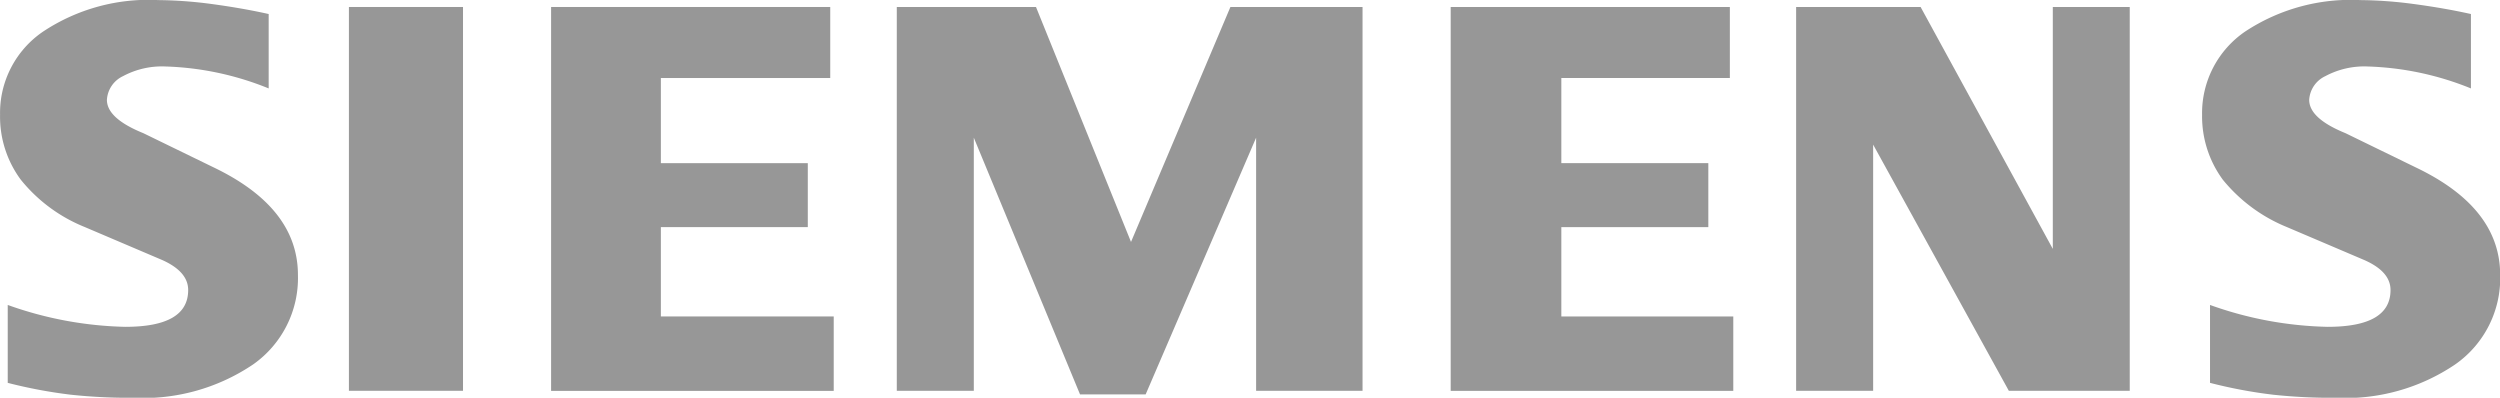 <svg xmlns="http://www.w3.org/2000/svg" width="87.643" height="13.944" viewBox="0 0 87.643 13.944">
  <g id="Group_64" data-name="Group 64" transform="translate(-230.519 -507.572)">
    <path id="Path_237" data-name="Path 237" d="M283.5,508.061v2.611a10.413,10.413,0,0,0-3.611-.769,2.892,2.892,0,0,0-1.494.339.98.98,0,0,0-.565.831c0,.434.422.822,1.273,1.168l2.453,1.195c1.985.946,2.969,2.2,2.969,3.779a3.688,3.688,0,0,1-1.576,3.132,6.867,6.867,0,0,1-4.206,1.17,19.233,19.233,0,0,1-2.182-.108,16.821,16.821,0,0,1-2.208-.415v-2.731a12.977,12.977,0,0,0,4.119.767c1.475,0,2.209-.427,2.209-1.29,0-.429-.3-.776-.911-1.048l-2.726-1.161a5.631,5.631,0,0,1-2.242-1.659,3.752,3.752,0,0,1-.727-2.278,3.462,3.462,0,0,1,1.514-2.919,6.718,6.718,0,0,1,4.031-1.1,15,15,0,0,1,1.863.136c.7.094,1.372.209,2.019.353Z" transform="translate(33.643)" fill="#979797"/>
    <path id="Path_238" data-name="Path 238" d="M239.938,508.061v2.611a10.4,10.4,0,0,0-3.607-.769,2.89,2.89,0,0,0-1.5.339.981.981,0,0,0-.564.831q0,.651,1.278,1.168L238,513.436c1.976.946,2.964,2.2,2.964,3.779a3.7,3.7,0,0,1-1.57,3.132,6.893,6.893,0,0,1-4.213,1.17,19.254,19.254,0,0,1-2.182-.108,16.984,16.984,0,0,1-2.209-.415v-2.731a13.027,13.027,0,0,0,4.116.767c1.477,0,2.21-.427,2.21-1.29,0-.429-.3-.776-.9-1.048l-2.726-1.161a5.531,5.531,0,0,1-2.242-1.659,3.718,3.718,0,0,1-.727-2.278,3.446,3.446,0,0,1,1.515-2.919,6.677,6.677,0,0,1,4.024-1.1,15.076,15.076,0,0,1,1.868.136c.695.094,1.367.209,2.012.353Z" transform="translate(0)" fill="#979797"/>
    <path id="Path_239" data-name="Path 239" d="M237.42,507.71h4v13.455h-4Z" transform="translate(5.331 0.107)" fill="#979797"/>
    <path id="Path_240" data-name="Path 240" d="M251.205,507.71V510.2h-5.938v2.985h5.151v2.242h-5.151v3.132h6.06v2.609h-9.908V507.71Z" transform="translate(8.42 0.107)" fill="#979797"/>
    <path id="Path_241" data-name="Path 241" d="M264.585,507.71v13.455h-3.731v-8.873l-3.873,9h-2.3l-3.724-9v8.873h-2.7V507.71h4.88l3.331,8.237,3.485-8.237Z" transform="translate(13.701 0.107)" fill="#979797"/>
    <path id="Path_242" data-name="Path 242" d="M269,507.71V510.2h-5.908v2.985h5.153v2.242h-5.153v3.132h6.028v2.609h-9.907V507.71Z" transform="translate(22.163 0.107)" fill="#979797"/>
    <path id="Path_243" data-name="Path 243" d="M277.739,507.71v13.455H273.5l-4.757-8.63v8.63h-2.7V507.71h4.364l4.635,8.481V507.71Z" transform="translate(27.443 0.107)" fill="#979797"/>
  </g>
</svg>
